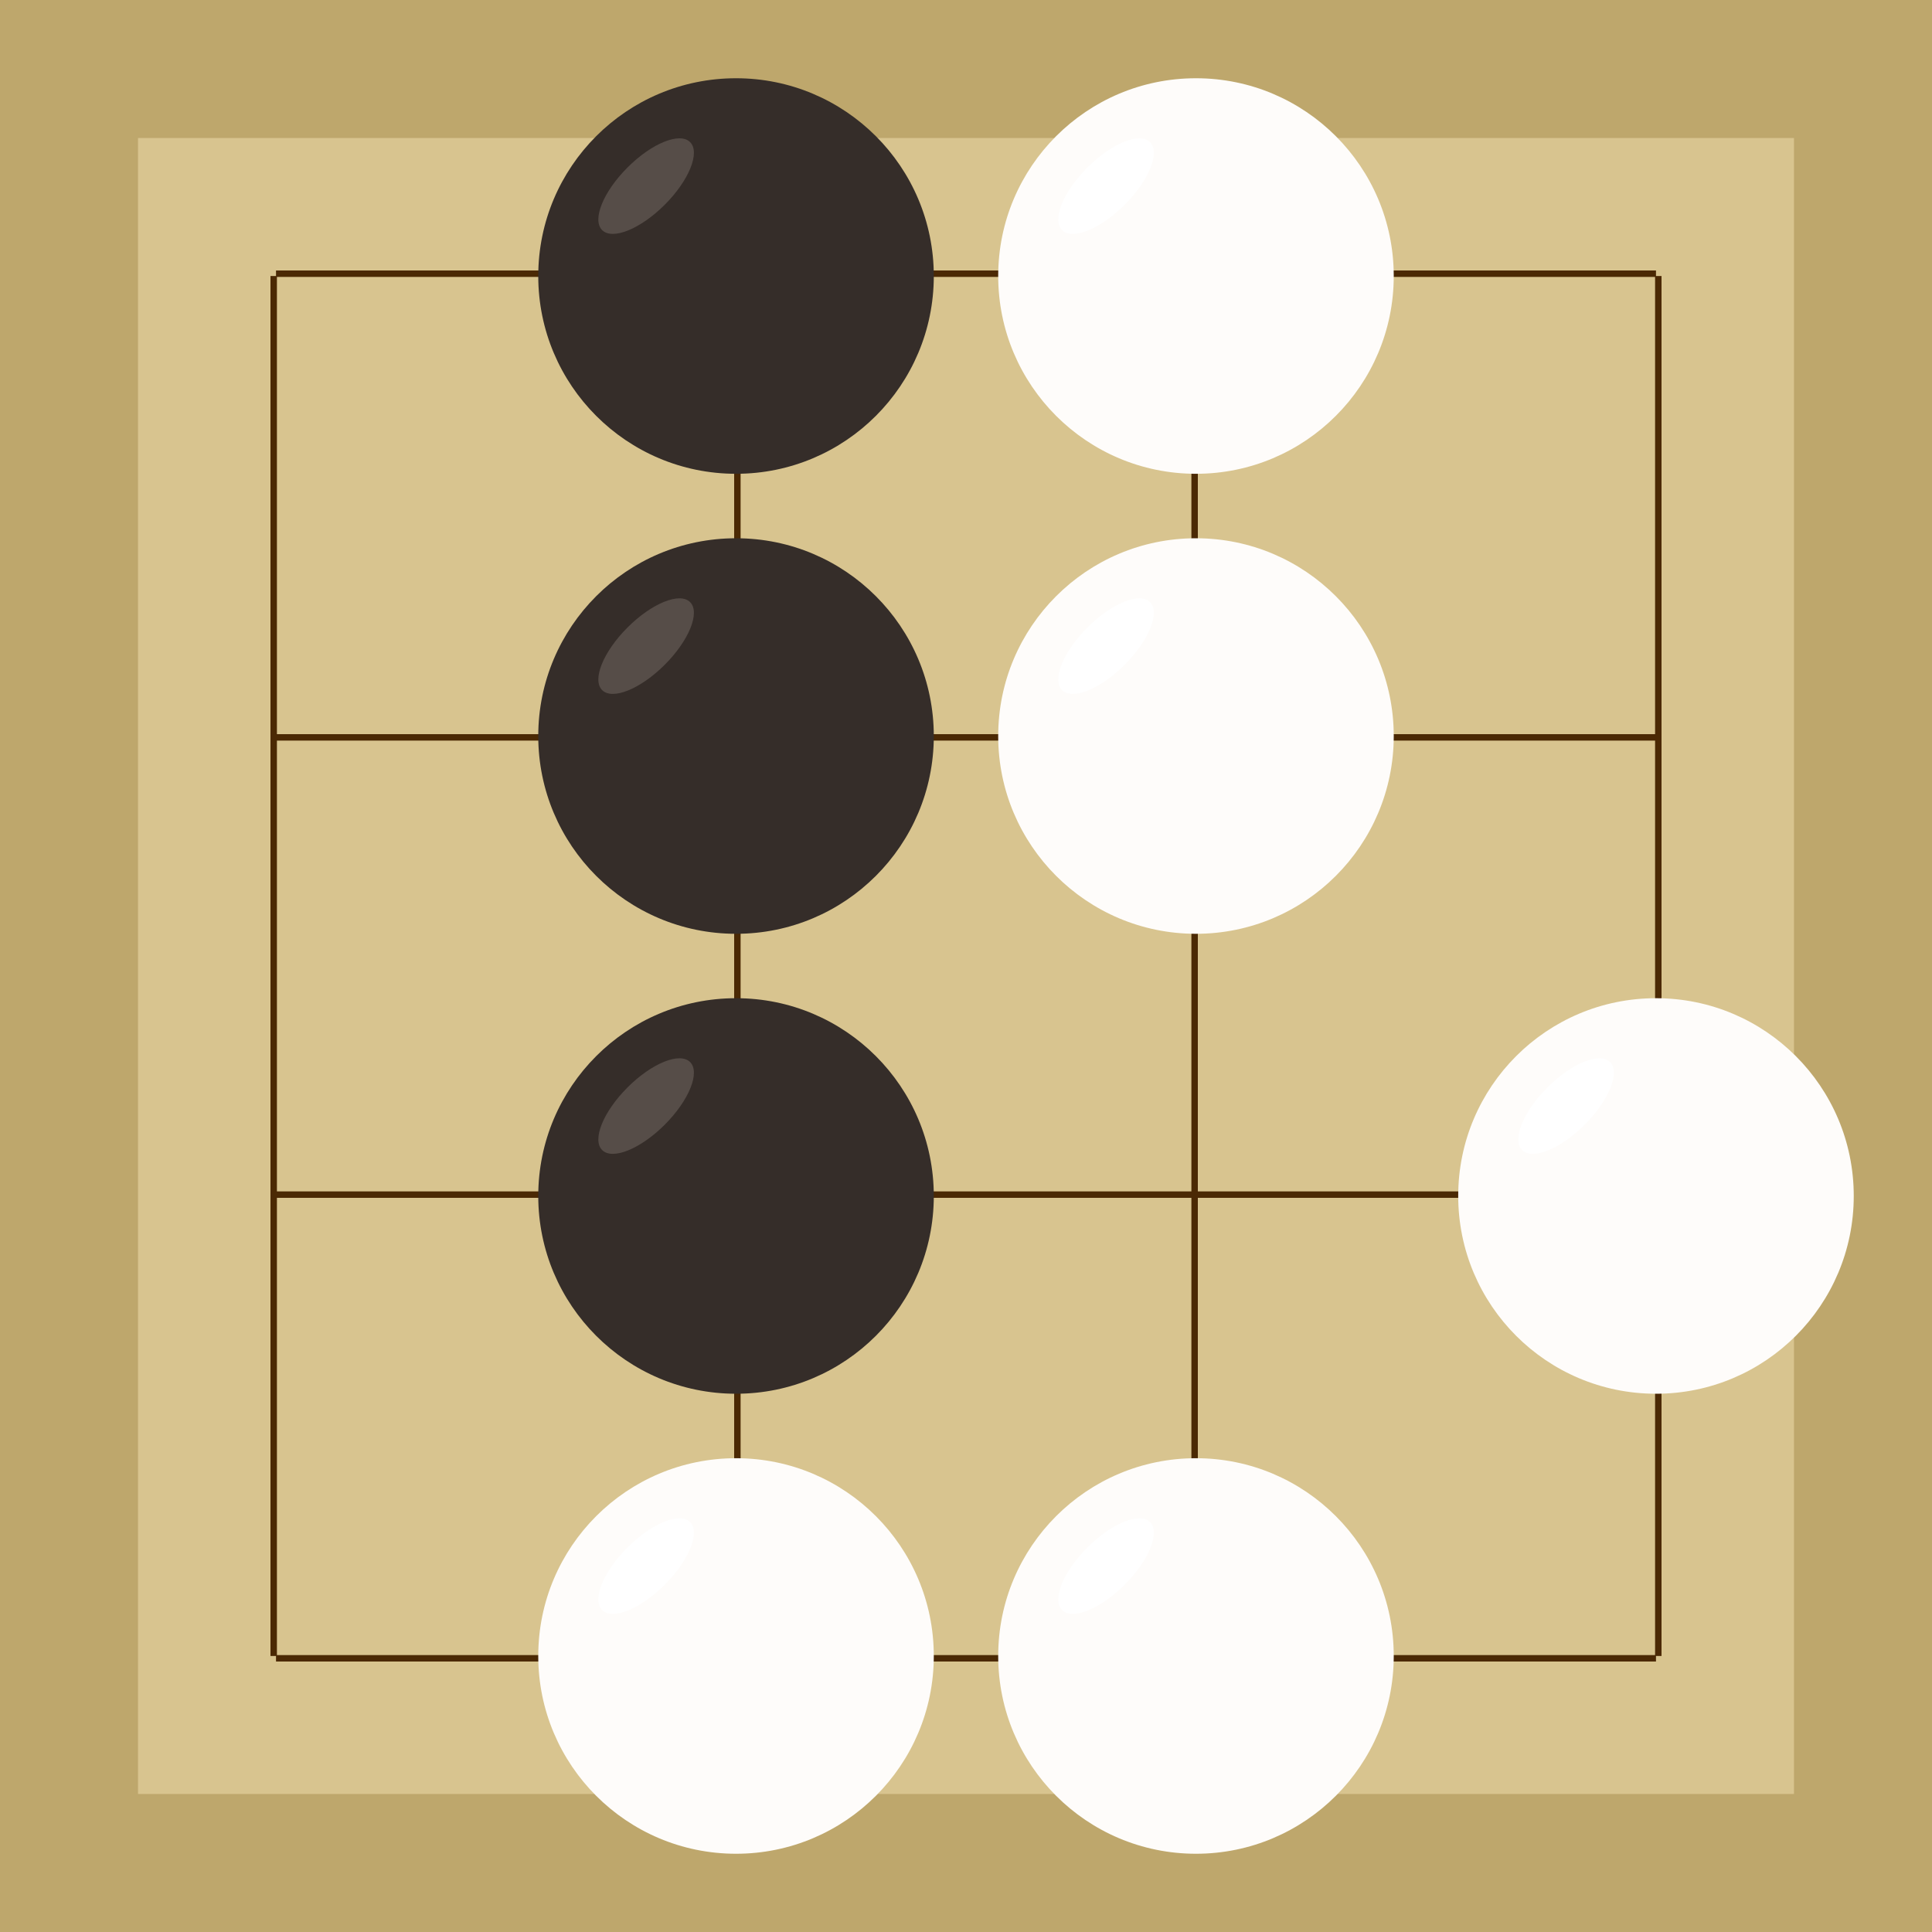<svg xmlns="http://www.w3.org/2000/svg"  viewBox="0 0 300 300"><rect width="300" height="300" fill="#bea76c"></rect><rect width="257.14" height="257.14" x="21.43" y="21.43" fill="#d8c48f"></rect><line x1="42.5" y1="42.86" x2="42.5" y2="257.14" stroke-width="1" stroke="#4b2904"></line><line x1="114.5" y1="42.86" x2="114.5" y2="257.14" stroke-width="1" stroke="#4b2904"></line><line x1="185.5" y1="42.86" x2="185.5" y2="257.14" stroke-width="1" stroke="#4b2904"></line><line x1="257.5" y1="42.86" x2="257.5" y2="257.14" stroke-width="1" stroke="#4b2904"></line><line x1="42.86" y1="42.5" x2="257.14" y2="42.5" stroke-width="1" stroke="#4b2904"></line><line x1="42.86" y1="114.5" x2="257.14" y2="114.5" stroke-width="1" stroke="#4b2904"></line><line x1="42.86" y1="185.5" x2="257.14" y2="185.5" stroke-width="1" stroke="#4b2904"></line><line x1="42.86" y1="257.5" x2="257.14" y2="257.5" stroke-width="1" stroke="#4b2904"></line><circle r="30.71" cx="114.29" cy="42.86" fill="#352d29"></circle><ellipse rx="9.66" ry="4.09" cx="100.33" cy="28.9" transform="rotate(135,100.33,28.9)" fill="#564d48"></ellipse><circle r="30.71" cx="114.29" cy="114.29" fill="#352d29"></circle><ellipse rx="9.66" ry="4.09" cx="100.33" cy="100.33" transform="rotate(135,100.33,100.33)" fill="#564d48"></ellipse><circle r="30.71" cx="114.29" cy="185.71" fill="#352d29"></circle><ellipse rx="9.66" ry="4.09" cx="100.33" cy="171.75" transform="rotate(135,100.33,171.75)" fill="#564d48"></ellipse><circle r="30.71" cx="114.29" cy="257.14" fill="#fefcfa"></circle><ellipse rx="9.66" ry="4.09" cx="100.33" cy="243.18" transform="rotate(135,100.33,243.18)" fill="#ffffff"></ellipse><circle r="30.71" cx="185.71" cy="114.29" fill="#fefcfa"></circle><ellipse rx="9.66" ry="4.09" cx="171.75" cy="100.33" transform="rotate(135,171.75,100.33)" fill="#ffffff"></ellipse><circle r="30.71" cx="185.71" cy="42.86" fill="#fefcfa"></circle><ellipse rx="9.66" ry="4.09" cx="171.75" cy="28.9" transform="rotate(135,171.75,28.9)" fill="#ffffff"></ellipse><circle r="30.71" cx="257.14" cy="185.71" fill="#fefcfa"></circle><ellipse rx="9.66" ry="4.09" cx="243.18" cy="171.75" transform="rotate(135,243.18,171.75)" fill="#ffffff"></ellipse><circle r="30.71" cx="185.71" cy="257.14" fill="#fefcfa"></circle><ellipse rx="9.66" ry="4.09" cx="171.75" cy="243.18" transform="rotate(135,171.75,243.18)" fill="#ffffff"></ellipse></svg>